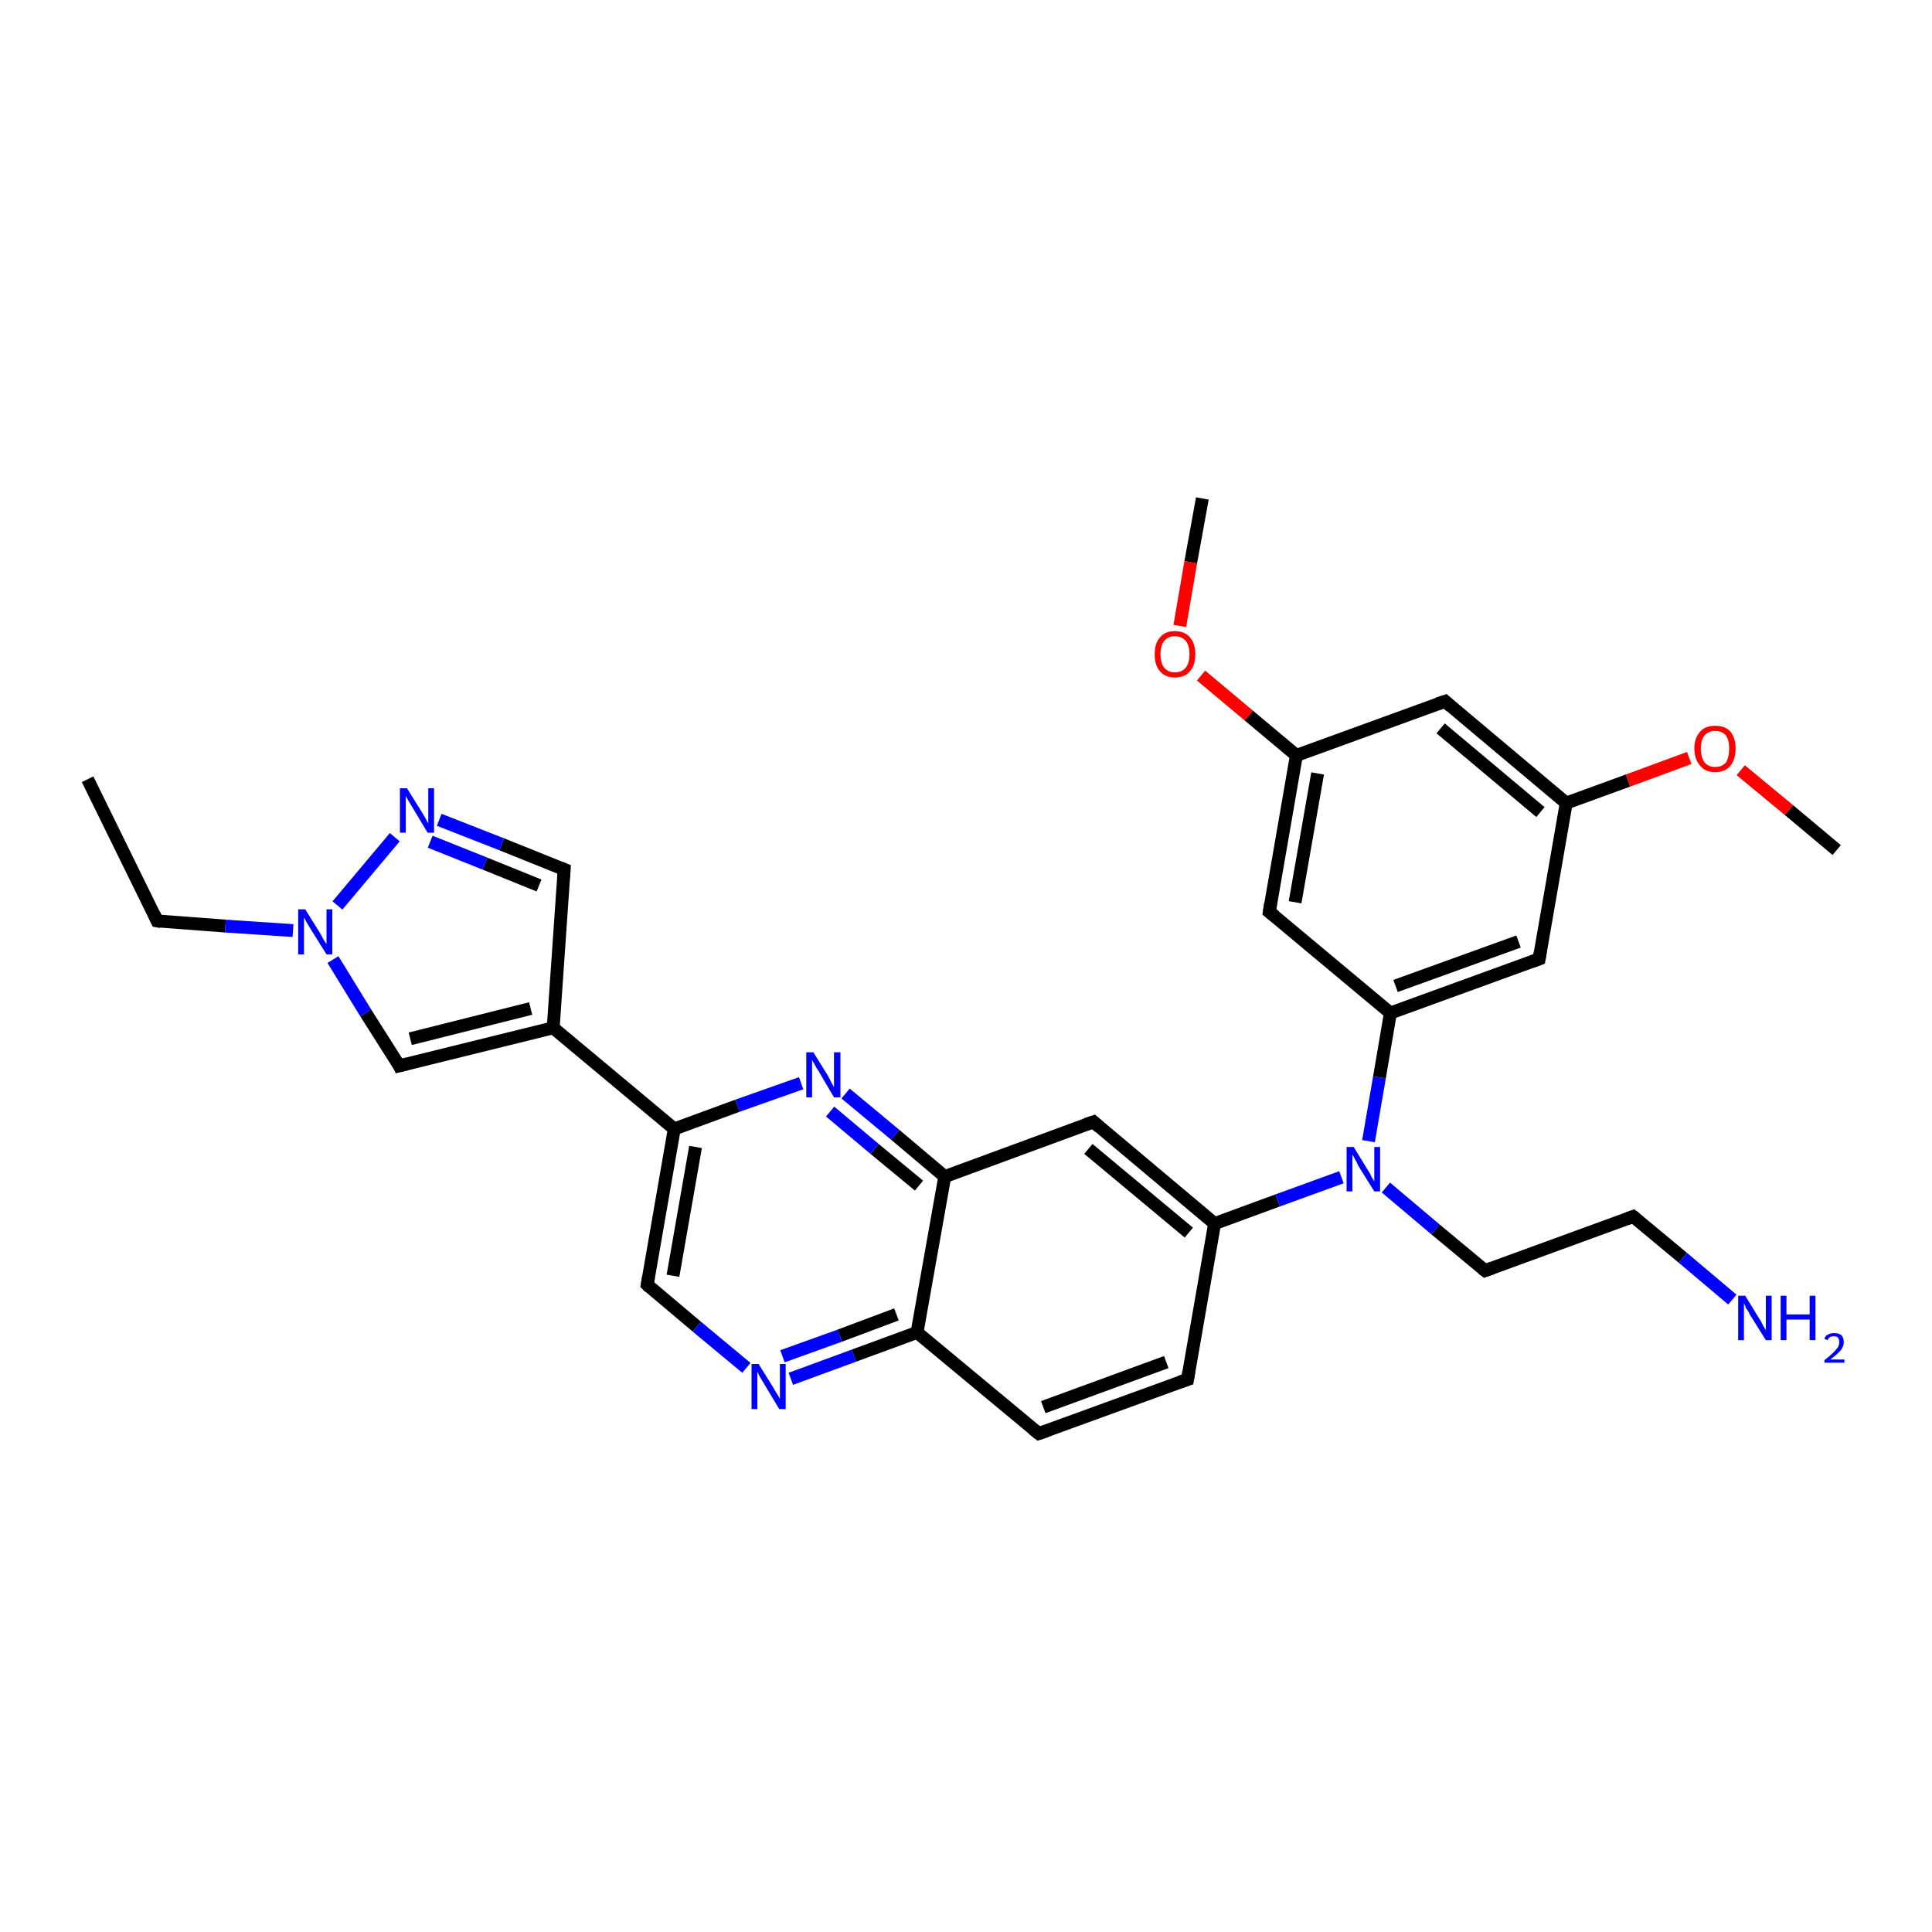 <?xml version='1.0' encoding='iso-8859-1'?>
<svg version='1.1' baseProfile='full'
              xmlns='http://www.w3.org/2000/svg'
                      xmlns:rdkit='http://www.rdkit.org/xml'
                      xmlns:xlink='http://www.w3.org/1999/xlink'
                  xml:space='preserve'
width='300px' height='300px' viewBox='0 0 300 300'>
<!-- END OF HEADER -->
<rect style='opacity:1.0;fill:#FFFFFF;stroke:none' width='300.0' height='300.0' x='0.0' y='0.0'> </rect>
<path class='bond-0 atom-0 atom-1' d='M 13.6,121.0 L 24.4,143.0' style='fill:none;fill-rule:evenodd;stroke:#000000;stroke-width:2.0px;stroke-linecap:butt;stroke-linejoin:miter;stroke-opacity:1' />
<path class='bond-1 atom-1 atom-2' d='M 24.4,143.0 L 35.0,143.8' style='fill:none;fill-rule:evenodd;stroke:#000000;stroke-width:2.0px;stroke-linecap:butt;stroke-linejoin:miter;stroke-opacity:1' />
<path class='bond-1 atom-1 atom-2' d='M 35.0,143.8 L 45.5,144.5' style='fill:none;fill-rule:evenodd;stroke:#0000FF;stroke-width:2.0px;stroke-linecap:butt;stroke-linejoin:miter;stroke-opacity:1' />
<path class='bond-2 atom-2 atom-3' d='M 51.7,149.0 L 56.8,157.3' style='fill:none;fill-rule:evenodd;stroke:#0000FF;stroke-width:2.0px;stroke-linecap:butt;stroke-linejoin:miter;stroke-opacity:1' />
<path class='bond-2 atom-2 atom-3' d='M 56.8,157.3 L 62.0,165.5' style='fill:none;fill-rule:evenodd;stroke:#000000;stroke-width:2.0px;stroke-linecap:butt;stroke-linejoin:miter;stroke-opacity:1' />
<path class='bond-3 atom-3 atom-4' d='M 62.0,165.5 L 85.9,159.6' style='fill:none;fill-rule:evenodd;stroke:#000000;stroke-width:2.0px;stroke-linecap:butt;stroke-linejoin:miter;stroke-opacity:1' />
<path class='bond-3 atom-3 atom-4' d='M 63.7,161.3 L 82.4,156.6' style='fill:none;fill-rule:evenodd;stroke:#000000;stroke-width:2.0px;stroke-linecap:butt;stroke-linejoin:miter;stroke-opacity:1' />
<path class='bond-4 atom-4 atom-5' d='M 85.9,159.6 L 104.7,175.3' style='fill:none;fill-rule:evenodd;stroke:#000000;stroke-width:2.0px;stroke-linecap:butt;stroke-linejoin:miter;stroke-opacity:1' />
<path class='bond-5 atom-5 atom-6' d='M 104.7,175.3 L 100.5,199.5' style='fill:none;fill-rule:evenodd;stroke:#000000;stroke-width:2.0px;stroke-linecap:butt;stroke-linejoin:miter;stroke-opacity:1' />
<path class='bond-5 atom-5 atom-6' d='M 108.0,178.1 L 104.5,198.1' style='fill:none;fill-rule:evenodd;stroke:#000000;stroke-width:2.0px;stroke-linecap:butt;stroke-linejoin:miter;stroke-opacity:1' />
<path class='bond-6 atom-6 atom-7' d='M 100.5,199.5 L 108.2,206.0' style='fill:none;fill-rule:evenodd;stroke:#000000;stroke-width:2.0px;stroke-linecap:butt;stroke-linejoin:miter;stroke-opacity:1' />
<path class='bond-6 atom-6 atom-7' d='M 108.2,206.0 L 115.9,212.4' style='fill:none;fill-rule:evenodd;stroke:#0000FF;stroke-width:2.0px;stroke-linecap:butt;stroke-linejoin:miter;stroke-opacity:1' />
<path class='bond-7 atom-7 atom-8' d='M 122.8,214.1 L 132.6,210.5' style='fill:none;fill-rule:evenodd;stroke:#0000FF;stroke-width:2.0px;stroke-linecap:butt;stroke-linejoin:miter;stroke-opacity:1' />
<path class='bond-7 atom-7 atom-8' d='M 132.6,210.5 L 142.4,206.9' style='fill:none;fill-rule:evenodd;stroke:#000000;stroke-width:2.0px;stroke-linecap:butt;stroke-linejoin:miter;stroke-opacity:1' />
<path class='bond-7 atom-7 atom-8' d='M 121.5,210.6 L 130.4,207.4' style='fill:none;fill-rule:evenodd;stroke:#0000FF;stroke-width:2.0px;stroke-linecap:butt;stroke-linejoin:miter;stroke-opacity:1' />
<path class='bond-7 atom-7 atom-8' d='M 130.4,207.4 L 139.2,204.1' style='fill:none;fill-rule:evenodd;stroke:#000000;stroke-width:2.0px;stroke-linecap:butt;stroke-linejoin:miter;stroke-opacity:1' />
<path class='bond-8 atom-8 atom-9' d='M 142.4,206.9 L 161.3,222.6' style='fill:none;fill-rule:evenodd;stroke:#000000;stroke-width:2.0px;stroke-linecap:butt;stroke-linejoin:miter;stroke-opacity:1' />
<path class='bond-9 atom-9 atom-10' d='M 161.3,222.6 L 184.4,214.2' style='fill:none;fill-rule:evenodd;stroke:#000000;stroke-width:2.0px;stroke-linecap:butt;stroke-linejoin:miter;stroke-opacity:1' />
<path class='bond-9 atom-9 atom-10' d='M 162.0,218.5 L 181.1,211.5' style='fill:none;fill-rule:evenodd;stroke:#000000;stroke-width:2.0px;stroke-linecap:butt;stroke-linejoin:miter;stroke-opacity:1' />
<path class='bond-10 atom-10 atom-11' d='M 184.4,214.2 L 188.6,190.0' style='fill:none;fill-rule:evenodd;stroke:#000000;stroke-width:2.0px;stroke-linecap:butt;stroke-linejoin:miter;stroke-opacity:1' />
<path class='bond-11 atom-11 atom-12' d='M 188.6,190.0 L 198.4,186.4' style='fill:none;fill-rule:evenodd;stroke:#000000;stroke-width:2.0px;stroke-linecap:butt;stroke-linejoin:miter;stroke-opacity:1' />
<path class='bond-11 atom-11 atom-12' d='M 198.4,186.4 L 208.3,182.8' style='fill:none;fill-rule:evenodd;stroke:#0000FF;stroke-width:2.0px;stroke-linecap:butt;stroke-linejoin:miter;stroke-opacity:1' />
<path class='bond-12 atom-12 atom-13' d='M 215.2,184.4 L 222.9,190.9' style='fill:none;fill-rule:evenodd;stroke:#0000FF;stroke-width:2.0px;stroke-linecap:butt;stroke-linejoin:miter;stroke-opacity:1' />
<path class='bond-12 atom-12 atom-13' d='M 222.9,190.9 L 230.6,197.3' style='fill:none;fill-rule:evenodd;stroke:#000000;stroke-width:2.0px;stroke-linecap:butt;stroke-linejoin:miter;stroke-opacity:1' />
<path class='bond-13 atom-13 atom-14' d='M 230.6,197.3 L 253.6,188.9' style='fill:none;fill-rule:evenodd;stroke:#000000;stroke-width:2.0px;stroke-linecap:butt;stroke-linejoin:miter;stroke-opacity:1' />
<path class='bond-14 atom-14 atom-15' d='M 253.6,188.9 L 261.3,195.3' style='fill:none;fill-rule:evenodd;stroke:#000000;stroke-width:2.0px;stroke-linecap:butt;stroke-linejoin:miter;stroke-opacity:1' />
<path class='bond-14 atom-14 atom-15' d='M 261.3,195.3 L 269.0,201.8' style='fill:none;fill-rule:evenodd;stroke:#0000FF;stroke-width:2.0px;stroke-linecap:butt;stroke-linejoin:miter;stroke-opacity:1' />
<path class='bond-15 atom-12 atom-16' d='M 212.5,177.2 L 214.2,167.3' style='fill:none;fill-rule:evenodd;stroke:#0000FF;stroke-width:2.0px;stroke-linecap:butt;stroke-linejoin:miter;stroke-opacity:1' />
<path class='bond-15 atom-12 atom-16' d='M 214.2,167.3 L 215.9,157.3' style='fill:none;fill-rule:evenodd;stroke:#000000;stroke-width:2.0px;stroke-linecap:butt;stroke-linejoin:miter;stroke-opacity:1' />
<path class='bond-16 atom-16 atom-17' d='M 215.9,157.3 L 239.0,148.9' style='fill:none;fill-rule:evenodd;stroke:#000000;stroke-width:2.0px;stroke-linecap:butt;stroke-linejoin:miter;stroke-opacity:1' />
<path class='bond-16 atom-16 atom-17' d='M 216.7,153.1 L 235.8,146.2' style='fill:none;fill-rule:evenodd;stroke:#000000;stroke-width:2.0px;stroke-linecap:butt;stroke-linejoin:miter;stroke-opacity:1' />
<path class='bond-17 atom-17 atom-18' d='M 239.0,148.9 L 243.2,124.7' style='fill:none;fill-rule:evenodd;stroke:#000000;stroke-width:2.0px;stroke-linecap:butt;stroke-linejoin:miter;stroke-opacity:1' />
<path class='bond-18 atom-18 atom-19' d='M 243.2,124.7 L 252.8,121.2' style='fill:none;fill-rule:evenodd;stroke:#000000;stroke-width:2.0px;stroke-linecap:butt;stroke-linejoin:miter;stroke-opacity:1' />
<path class='bond-18 atom-18 atom-19' d='M 252.8,121.2 L 262.3,117.7' style='fill:none;fill-rule:evenodd;stroke:#FF0000;stroke-width:2.0px;stroke-linecap:butt;stroke-linejoin:miter;stroke-opacity:1' />
<path class='bond-19 atom-19 atom-20' d='M 270.3,119.6 L 277.8,125.8' style='fill:none;fill-rule:evenodd;stroke:#FF0000;stroke-width:2.0px;stroke-linecap:butt;stroke-linejoin:miter;stroke-opacity:1' />
<path class='bond-19 atom-19 atom-20' d='M 277.8,125.8 L 285.2,132.0' style='fill:none;fill-rule:evenodd;stroke:#000000;stroke-width:2.0px;stroke-linecap:butt;stroke-linejoin:miter;stroke-opacity:1' />
<path class='bond-20 atom-18 atom-21' d='M 243.2,124.7 L 224.4,108.9' style='fill:none;fill-rule:evenodd;stroke:#000000;stroke-width:2.0px;stroke-linecap:butt;stroke-linejoin:miter;stroke-opacity:1' />
<path class='bond-20 atom-18 atom-21' d='M 239.2,126.1 L 223.7,113.1' style='fill:none;fill-rule:evenodd;stroke:#000000;stroke-width:2.0px;stroke-linecap:butt;stroke-linejoin:miter;stroke-opacity:1' />
<path class='bond-21 atom-21 atom-22' d='M 224.4,108.9 L 201.3,117.3' style='fill:none;fill-rule:evenodd;stroke:#000000;stroke-width:2.0px;stroke-linecap:butt;stroke-linejoin:miter;stroke-opacity:1' />
<path class='bond-22 atom-22 atom-23' d='M 201.3,117.3 L 193.9,111.1' style='fill:none;fill-rule:evenodd;stroke:#000000;stroke-width:2.0px;stroke-linecap:butt;stroke-linejoin:miter;stroke-opacity:1' />
<path class='bond-22 atom-22 atom-23' d='M 193.9,111.1 L 186.5,104.9' style='fill:none;fill-rule:evenodd;stroke:#FF0000;stroke-width:2.0px;stroke-linecap:butt;stroke-linejoin:miter;stroke-opacity:1' />
<path class='bond-23 atom-23 atom-24' d='M 183.2,97.2 L 184.9,87.3' style='fill:none;fill-rule:evenodd;stroke:#FF0000;stroke-width:2.0px;stroke-linecap:butt;stroke-linejoin:miter;stroke-opacity:1' />
<path class='bond-23 atom-23 atom-24' d='M 184.9,87.3 L 186.7,77.4' style='fill:none;fill-rule:evenodd;stroke:#000000;stroke-width:2.0px;stroke-linecap:butt;stroke-linejoin:miter;stroke-opacity:1' />
<path class='bond-24 atom-22 atom-25' d='M 201.3,117.3 L 197.1,141.6' style='fill:none;fill-rule:evenodd;stroke:#000000;stroke-width:2.0px;stroke-linecap:butt;stroke-linejoin:miter;stroke-opacity:1' />
<path class='bond-24 atom-22 atom-25' d='M 204.6,120.1 L 201.1,140.1' style='fill:none;fill-rule:evenodd;stroke:#000000;stroke-width:2.0px;stroke-linecap:butt;stroke-linejoin:miter;stroke-opacity:1' />
<path class='bond-25 atom-11 atom-26' d='M 188.6,190.0 L 169.8,174.2' style='fill:none;fill-rule:evenodd;stroke:#000000;stroke-width:2.0px;stroke-linecap:butt;stroke-linejoin:miter;stroke-opacity:1' />
<path class='bond-25 atom-11 atom-26' d='M 184.6,191.4 L 169.0,178.4' style='fill:none;fill-rule:evenodd;stroke:#000000;stroke-width:2.0px;stroke-linecap:butt;stroke-linejoin:miter;stroke-opacity:1' />
<path class='bond-26 atom-26 atom-27' d='M 169.8,174.2 L 146.7,182.7' style='fill:none;fill-rule:evenodd;stroke:#000000;stroke-width:2.0px;stroke-linecap:butt;stroke-linejoin:miter;stroke-opacity:1' />
<path class='bond-27 atom-27 atom-28' d='M 146.7,182.7 L 139.0,176.2' style='fill:none;fill-rule:evenodd;stroke:#000000;stroke-width:2.0px;stroke-linecap:butt;stroke-linejoin:miter;stroke-opacity:1' />
<path class='bond-27 atom-27 atom-28' d='M 139.0,176.2 L 131.3,169.8' style='fill:none;fill-rule:evenodd;stroke:#0000FF;stroke-width:2.0px;stroke-linecap:butt;stroke-linejoin:miter;stroke-opacity:1' />
<path class='bond-27 atom-27 atom-28' d='M 142.7,184.1 L 135.8,178.4' style='fill:none;fill-rule:evenodd;stroke:#000000;stroke-width:2.0px;stroke-linecap:butt;stroke-linejoin:miter;stroke-opacity:1' />
<path class='bond-27 atom-27 atom-28' d='M 135.8,178.4 L 128.9,172.6' style='fill:none;fill-rule:evenodd;stroke:#0000FF;stroke-width:2.0px;stroke-linecap:butt;stroke-linejoin:miter;stroke-opacity:1' />
<path class='bond-28 atom-4 atom-29' d='M 85.9,159.6 L 87.6,135.0' style='fill:none;fill-rule:evenodd;stroke:#000000;stroke-width:2.0px;stroke-linecap:butt;stroke-linejoin:miter;stroke-opacity:1' />
<path class='bond-29 atom-29 atom-30' d='M 87.6,135.0 L 77.9,131.1' style='fill:none;fill-rule:evenodd;stroke:#000000;stroke-width:2.0px;stroke-linecap:butt;stroke-linejoin:miter;stroke-opacity:1' />
<path class='bond-29 atom-29 atom-30' d='M 77.9,131.1 L 68.2,127.3' style='fill:none;fill-rule:evenodd;stroke:#0000FF;stroke-width:2.0px;stroke-linecap:butt;stroke-linejoin:miter;stroke-opacity:1' />
<path class='bond-29 atom-29 atom-30' d='M 83.7,137.5 L 75.3,134.1' style='fill:none;fill-rule:evenodd;stroke:#000000;stroke-width:2.0px;stroke-linecap:butt;stroke-linejoin:miter;stroke-opacity:1' />
<path class='bond-29 atom-29 atom-30' d='M 75.3,134.1 L 66.8,130.7' style='fill:none;fill-rule:evenodd;stroke:#0000FF;stroke-width:2.0px;stroke-linecap:butt;stroke-linejoin:miter;stroke-opacity:1' />
<path class='bond-30 atom-30 atom-2' d='M 61.3,130.0 L 52.4,140.6' style='fill:none;fill-rule:evenodd;stroke:#0000FF;stroke-width:2.0px;stroke-linecap:butt;stroke-linejoin:miter;stroke-opacity:1' />
<path class='bond-31 atom-28 atom-5' d='M 124.4,168.2 L 114.5,171.7' style='fill:none;fill-rule:evenodd;stroke:#0000FF;stroke-width:2.0px;stroke-linecap:butt;stroke-linejoin:miter;stroke-opacity:1' />
<path class='bond-31 atom-28 atom-5' d='M 114.5,171.7 L 104.7,175.3' style='fill:none;fill-rule:evenodd;stroke:#000000;stroke-width:2.0px;stroke-linecap:butt;stroke-linejoin:miter;stroke-opacity:1' />
<path class='bond-32 atom-27 atom-8' d='M 146.7,182.7 L 142.4,206.9' style='fill:none;fill-rule:evenodd;stroke:#000000;stroke-width:2.0px;stroke-linecap:butt;stroke-linejoin:miter;stroke-opacity:1' />
<path class='bond-33 atom-25 atom-16' d='M 197.1,141.6 L 215.9,157.3' style='fill:none;fill-rule:evenodd;stroke:#000000;stroke-width:2.0px;stroke-linecap:butt;stroke-linejoin:miter;stroke-opacity:1' />
<path d='M 23.9,141.9 L 24.4,143.0 L 25.0,143.1' style='fill:none;stroke:#000000;stroke-width:2.0px;stroke-linecap:butt;stroke-linejoin:miter;stroke-opacity:1;' />
<path d='M 61.8,165.1 L 62.0,165.5 L 63.2,165.2' style='fill:none;stroke:#000000;stroke-width:2.0px;stroke-linecap:butt;stroke-linejoin:miter;stroke-opacity:1;' />
<path d='M 100.7,198.3 L 100.5,199.5 L 100.9,199.9' style='fill:none;stroke:#000000;stroke-width:2.0px;stroke-linecap:butt;stroke-linejoin:miter;stroke-opacity:1;' />
<path d='M 160.4,221.9 L 161.3,222.6 L 162.5,222.2' style='fill:none;stroke:#000000;stroke-width:2.0px;stroke-linecap:butt;stroke-linejoin:miter;stroke-opacity:1;' />
<path d='M 183.2,214.6 L 184.4,214.2 L 184.6,213.0' style='fill:none;stroke:#000000;stroke-width:2.0px;stroke-linecap:butt;stroke-linejoin:miter;stroke-opacity:1;' />
<path d='M 230.2,197.0 L 230.6,197.3 L 231.7,196.9' style='fill:none;stroke:#000000;stroke-width:2.0px;stroke-linecap:butt;stroke-linejoin:miter;stroke-opacity:1;' />
<path d='M 252.5,189.3 L 253.6,188.9 L 254.0,189.2' style='fill:none;stroke:#000000;stroke-width:2.0px;stroke-linecap:butt;stroke-linejoin:miter;stroke-opacity:1;' />
<path d='M 237.9,149.3 L 239.0,148.9 L 239.2,147.7' style='fill:none;stroke:#000000;stroke-width:2.0px;stroke-linecap:butt;stroke-linejoin:miter;stroke-opacity:1;' />
<path d='M 225.3,109.7 L 224.4,108.9 L 223.2,109.3' style='fill:none;stroke:#000000;stroke-width:2.0px;stroke-linecap:butt;stroke-linejoin:miter;stroke-opacity:1;' />
<path d='M 197.3,140.3 L 197.1,141.6 L 198.0,142.3' style='fill:none;stroke:#000000;stroke-width:2.0px;stroke-linecap:butt;stroke-linejoin:miter;stroke-opacity:1;' />
<path d='M 170.7,175.0 L 169.8,174.2 L 168.6,174.6' style='fill:none;stroke:#000000;stroke-width:2.0px;stroke-linecap:butt;stroke-linejoin:miter;stroke-opacity:1;' />
<path d='M 87.5,136.3 L 87.6,135.0 L 87.1,134.8' style='fill:none;stroke:#000000;stroke-width:2.0px;stroke-linecap:butt;stroke-linejoin:miter;stroke-opacity:1;' />
<path class='atom-2' d='M 47.4 141.2
L 49.7 144.9
Q 49.9 145.3, 50.3 146.0
Q 50.7 146.6, 50.7 146.6
L 50.7 141.2
L 51.6 141.2
L 51.6 148.2
L 50.7 148.2
L 48.2 144.2
Q 47.9 143.7, 47.6 143.2
Q 47.3 142.6, 47.2 142.5
L 47.2 148.2
L 46.3 148.2
L 46.3 141.2
L 47.4 141.2
' fill='#0000FF'/>
<path class='atom-7' d='M 117.8 211.8
L 120.1 215.5
Q 120.3 215.9, 120.7 216.5
Q 121.1 217.2, 121.1 217.2
L 121.1 211.8
L 122.0 211.8
L 122.0 218.8
L 121.0 218.8
L 118.6 214.8
Q 118.3 214.3, 118.0 213.8
Q 117.7 213.2, 117.6 213.0
L 117.6 218.8
L 116.7 218.8
L 116.7 211.8
L 117.8 211.8
' fill='#0000FF'/>
<path class='atom-12' d='M 210.2 178.1
L 212.4 181.7
Q 212.7 182.1, 213.0 182.8
Q 213.4 183.4, 213.4 183.5
L 213.4 178.1
L 214.3 178.1
L 214.3 185.0
L 213.4 185.0
L 210.9 181.0
Q 210.7 180.5, 210.4 180.0
Q 210.1 179.4, 210.0 179.3
L 210.0 185.0
L 209.1 185.0
L 209.1 178.1
L 210.2 178.1
' fill='#0000FF'/>
<path class='atom-15' d='M 271.0 201.2
L 273.2 204.8
Q 273.5 205.2, 273.8 205.9
Q 274.2 206.5, 274.2 206.6
L 274.2 201.2
L 275.1 201.2
L 275.1 208.1
L 274.2 208.1
L 271.7 204.1
Q 271.5 203.6, 271.1 203.1
Q 270.9 202.5, 270.8 202.4
L 270.8 208.1
L 269.9 208.1
L 269.9 201.2
L 271.0 201.2
' fill='#0000FF'/>
<path class='atom-15' d='M 276.5 201.2
L 277.4 201.2
L 277.4 204.1
L 281.0 204.1
L 281.0 201.2
L 281.9 201.2
L 281.9 208.1
L 281.0 208.1
L 281.0 204.9
L 277.4 204.9
L 277.4 208.1
L 276.5 208.1
L 276.5 201.2
' fill='#0000FF'/>
<path class='atom-15' d='M 283.3 207.9
Q 283.4 207.4, 283.9 207.2
Q 284.3 207.0, 284.8 207.0
Q 285.5 207.0, 285.9 207.3
Q 286.3 207.7, 286.3 208.4
Q 286.3 209.1, 285.8 209.7
Q 285.3 210.3, 284.2 211.1
L 286.4 211.1
L 286.4 211.6
L 283.3 211.6
L 283.3 211.2
Q 284.1 210.6, 284.6 210.1
Q 285.1 209.6, 285.4 209.2
Q 285.6 208.8, 285.6 208.4
Q 285.6 208.0, 285.4 207.7
Q 285.2 207.5, 284.8 207.5
Q 284.4 207.5, 284.2 207.6
Q 283.9 207.8, 283.8 208.1
L 283.3 207.9
' fill='#0000FF'/>
<path class='atom-19' d='M 263.1 116.2
Q 263.1 114.6, 264.0 113.6
Q 264.8 112.7, 266.3 112.7
Q 267.9 112.7, 268.7 113.6
Q 269.5 114.6, 269.5 116.2
Q 269.5 117.9, 268.7 118.9
Q 267.9 119.9, 266.3 119.9
Q 264.8 119.9, 264.0 118.9
Q 263.1 117.9, 263.1 116.2
M 266.3 119.1
Q 267.4 119.1, 268.0 118.4
Q 268.5 117.6, 268.5 116.2
Q 268.5 114.9, 268.0 114.2
Q 267.4 113.5, 266.3 113.5
Q 265.3 113.5, 264.7 114.2
Q 264.1 114.9, 264.1 116.2
Q 264.1 117.6, 264.7 118.4
Q 265.3 119.1, 266.3 119.1
' fill='#FF0000'/>
<path class='atom-23' d='M 179.3 101.6
Q 179.3 99.9, 180.1 99.0
Q 180.9 98.0, 182.4 98.0
Q 184.0 98.0, 184.8 99.0
Q 185.6 99.9, 185.6 101.6
Q 185.6 103.3, 184.8 104.2
Q 184.0 105.2, 182.4 105.2
Q 180.9 105.2, 180.1 104.2
Q 179.3 103.3, 179.3 101.6
M 182.4 104.4
Q 183.5 104.4, 184.1 103.7
Q 184.7 103.0, 184.7 101.6
Q 184.7 100.2, 184.1 99.5
Q 183.5 98.8, 182.4 98.8
Q 181.4 98.8, 180.8 99.5
Q 180.2 100.2, 180.2 101.6
Q 180.2 103.0, 180.8 103.7
Q 181.4 104.4, 182.4 104.4
' fill='#FF0000'/>
<path class='atom-28' d='M 126.3 163.4
L 128.6 167.1
Q 128.8 167.5, 129.1 168.1
Q 129.5 168.8, 129.5 168.8
L 129.5 163.4
L 130.5 163.4
L 130.5 170.4
L 129.5 170.4
L 127.1 166.3
Q 126.8 165.9, 126.5 165.3
Q 126.2 164.8, 126.1 164.6
L 126.1 170.4
L 125.2 170.4
L 125.2 163.4
L 126.3 163.4
' fill='#0000FF'/>
<path class='atom-30' d='M 63.2 122.4
L 65.5 126.1
Q 65.7 126.4, 66.1 127.1
Q 66.4 127.8, 66.5 127.8
L 66.5 122.4
L 67.4 122.4
L 67.4 129.3
L 66.4 129.3
L 64.0 125.3
Q 63.7 124.8, 63.4 124.3
Q 63.1 123.8, 63.0 123.6
L 63.0 129.3
L 62.1 129.3
L 62.1 122.4
L 63.2 122.4
' fill='#0000FF'/>
</svg>
